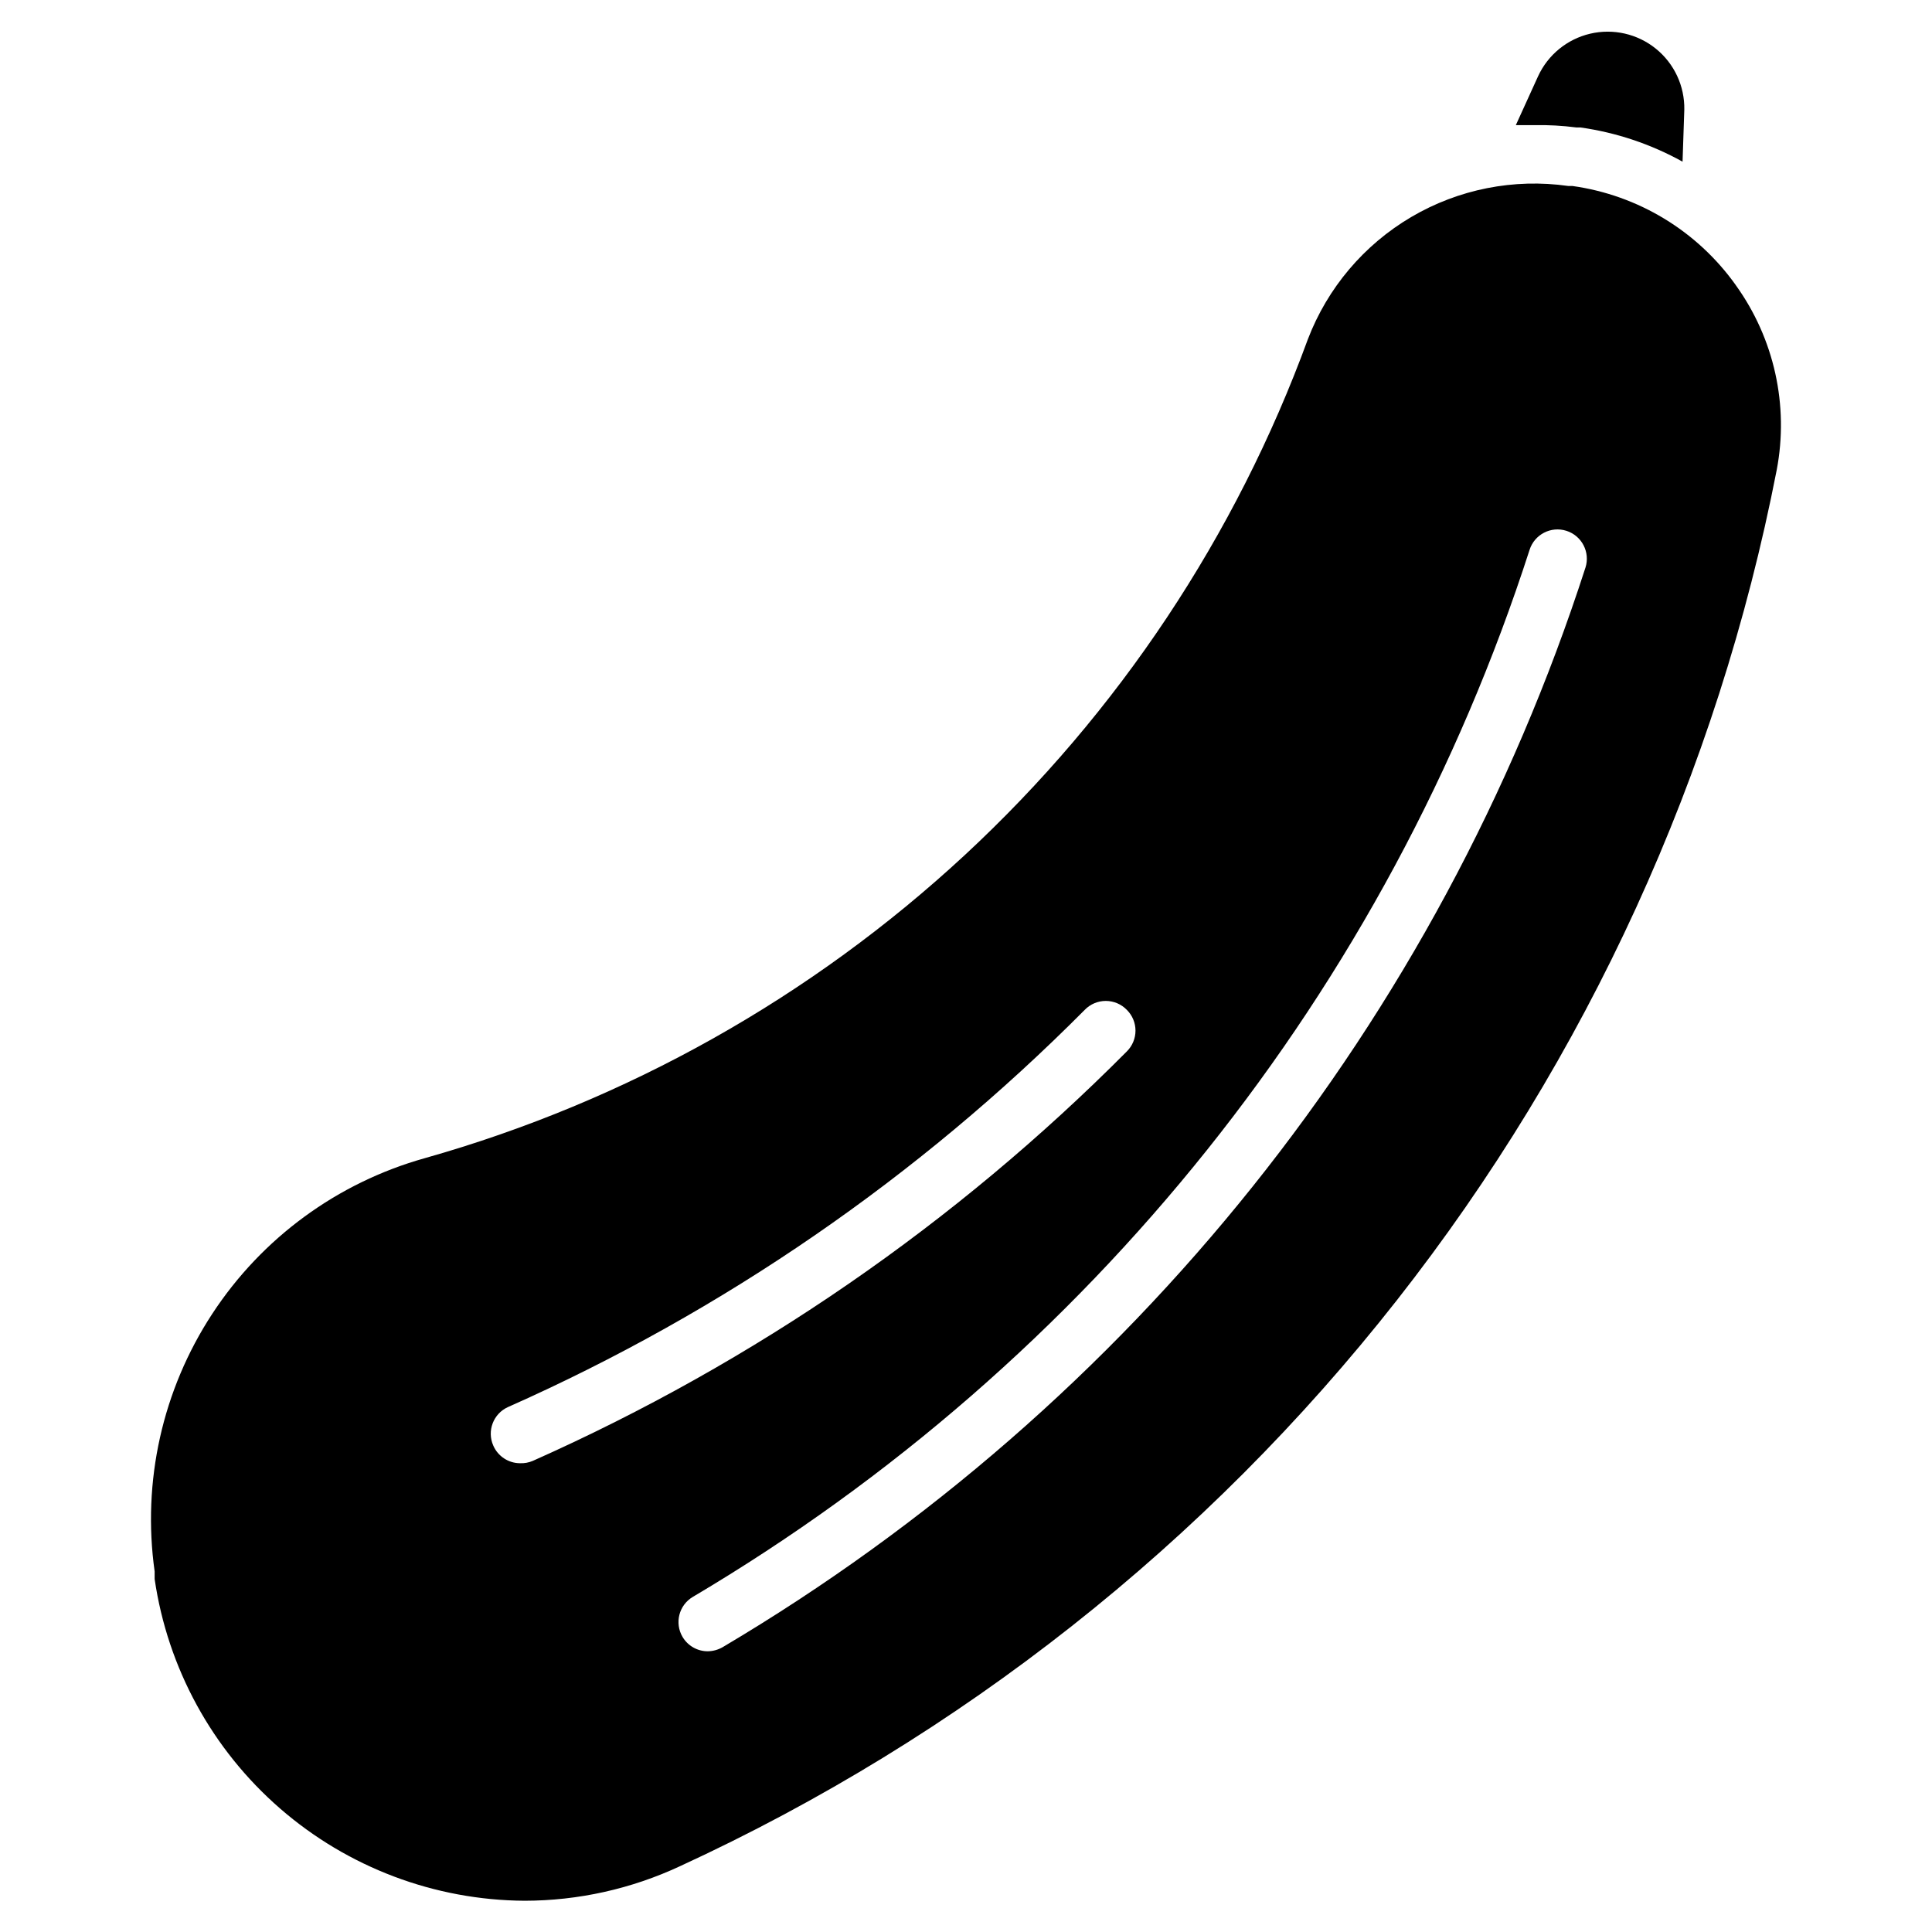 <?xml version="1.0" encoding="UTF-8"?>
<!-- Uploaded to: ICON Repo, www.iconrepo.com, Generator: ICON Repo Mixer Tools -->
<svg fill="#000000" width="800px" height="800px" version="1.1" viewBox="144 144 512 512" xmlns="http://www.w3.org/2000/svg">
 <g>
  <path d="m561.76 177.78h1.086-0.004c9.496 1.34 18.668 4.414 27.051 9.066l0.465-13.797c0.109-6.262-2.676-12.223-7.551-16.156-4.875-3.934-11.293-5.394-17.391-3.965-6.098 1.43-11.195 5.594-13.812 11.285l-5.891 12.945h4.883c3.731-0.066 7.461 0.141 11.164 0.621z"/>
  <path d="m604 219.56c-10.215-14.348-25.887-23.852-43.328-26.277h-1.086c-14.398-2.047-29.066 0.855-41.602 8.234-12.531 7.379-22.188 18.797-27.383 32.379-19.059 52.105-50.207 98.945-90.883 136.67-40.68 37.727-89.727 65.266-143.12 80.355-23.176 6.488-43.211 21.164-56.383 41.309-13.172 20.141-18.586 44.379-15.234 68.211v2.016c3.449 23.59 15.234 45.16 33.223 60.801 17.988 15.645 40.988 24.32 64.828 24.461 14.219-0.016 28.266-3.137 41.156-9.148 74.312-34.215 139.43-85.613 189.96-149.95 50.535-64.336 85.051-139.77 100.7-220.07 3.262-17.125-0.664-34.84-10.852-48.984zm-322.21 312.21c-3.062-0.023-5.828-1.844-7.055-4.652-1.746-3.894-0.012-8.469 3.879-10.23 57.035-25.305 108.86-60.996 152.85-105.26 1.461-1.516 3.473-2.371 5.578-2.371s4.121 0.855 5.582 2.371c1.469 1.457 2.293 3.438 2.293 5.504s-0.824 4.047-2.293 5.504c-45.316 45.586-98.691 82.379-157.42 108.51-1.074 0.461-2.242 0.672-3.41 0.621zm282.37-237.34c-38.77 120.06-120.09 221.81-228.65 286.09-1.207 0.691-2.566 1.066-3.953 1.086-2.738 0-5.269-1.441-6.668-3.797-2.18-3.684-0.965-8.434 2.715-10.617 105.3-62.332 184.18-161.03 221.75-277.48 1.305-4.09 5.676-6.344 9.766-5.039 4.09 1.305 6.344 5.68 5.039 9.766z"/>
 </g>
</svg>